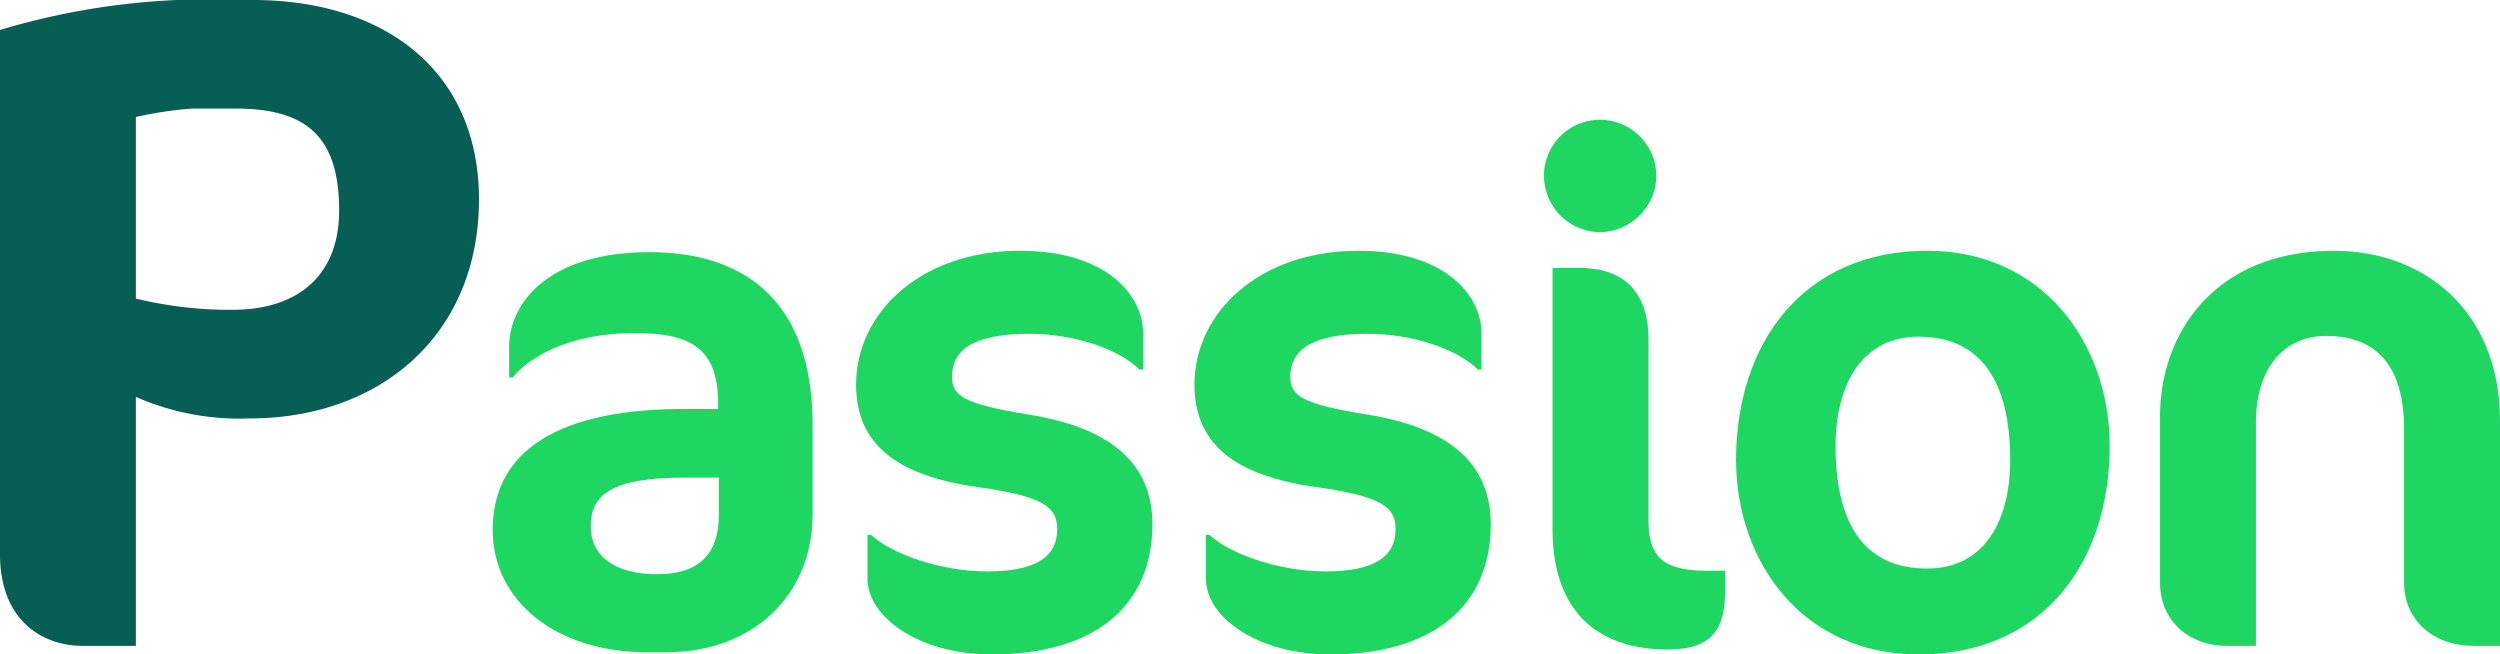 <svg xmlns="http://www.w3.org/2000/svg" width="227.046" height="59.435" viewBox="0 0 227.046 59.435">
    <defs>
        <clipPath id="89i2pby03a">
            <path data-name="사각형 1057" style="fill:none" d="M0 0h227.046v59.435H0z"/>
        </clipPath>
    </defs>
    <g data-name="그룹 8007">
        <g data-name="그룹 8006" style="clip-path:url(#89i2pby03a)">
            <path data-name="패스 1573" d="M22.695 38a23.361 23.361 0 0 1-10.357-1.955v22.61H7.475C4.053 58.655 0 56.53 0 50.324V2.72A65.993 65.993 0 0 1 16.031 0h6.934C34.943 0 43.5 6.461 43.5 18.107 43.5 30.433 34.493 38 22.695 38M21.434 9.861h-3.963a33.883 33.883 0 0 0-5.133.765v16.491a36.4 36.4 0 0 0 8.736 1.02c6.3 0 9.726-3.4 9.726-9.01 0-6.631-2.882-9.266-9.366-9.266" style="fill:#075e54"/>
            <path data-name="패스 1574" d="M60.539 59.239h-1.754c-8.321 0-14.041-4.68-14.041-11.115 0-6.24 4.55-10.985 17.421-10.985h3.055v-.455c0-4.941-2.34-6.436-7.54-6.436-6.306 0-9.816 2.405-11.116 4.03h-.325v-2.8c0-3.9 3.51-8.58 12.741-8.58 7.8 0 14.82 3.64 14.82 15.731v8.06c0 7.41-5.46 12.545-13.261 12.545m4.746-15.86h-3.12c-6.63 0-8.516 1.56-8.516 4.42 0 2.73 2.211 4.355 6.046 4.355 3.77 0 5.59-1.82 5.59-5.4z" style="fill:#1ed760"/>
            <path data-name="패스 1575" d="M90.033 59.435c-6.435 0-11.245-3.315-11.245-6.891V48.58h.325c1.885 1.754 6.37 3.314 10.53 3.314 4.29 0 6.37-1.234 6.37-3.834 0-2.016-1.234-2.991-7.28-3.836-7.41-1.04-10.985-3.965-10.985-9.295 0-6.565 5.915-12.156 14.886-12.156 7.93 0 11.18 4.1 11.18 7.475v3.316h-.325c-1.82-1.82-5.851-3.25-10.011-3.25-5.33 0-7.019 1.625-7.019 3.9 0 1.755 1.04 2.47 7.019 3.445 7.281 1.17 11.181 4.355 11.181 9.945 0 7.411-5.2 11.831-14.626 11.831" style="fill:#1ed760"/>
            <path data-name="패스 1576" d="M120.762 59.435c-6.435 0-11.245-3.315-11.245-6.891V48.58h.325c1.885 1.754 6.37 3.314 10.53 3.314 4.29 0 6.37-1.234 6.37-3.834 0-2.016-1.234-2.991-7.28-3.836-7.41-1.04-10.985-3.965-10.985-9.295 0-6.565 5.915-12.156 14.886-12.156 7.93 0 11.18 4.1 11.18 7.475v3.316h-.325c-1.82-1.82-5.851-3.25-10.011-3.25-5.33 0-7.019 1.625-7.019 3.9 0 1.755 1.04 2.47 7.019 3.445 7.281 1.17 11.181 4.355 11.181 9.945 0 7.411-5.2 11.831-14.626 11.831" style="fill:#1ed760"/>
            <path data-name="패스 1577" d="M145.291 21.084a5.133 5.133 0 0 1-5.069-5.136 5.076 5.076 0 0 1 5.069-5.07 5.133 5.133 0 0 1 5.136 5.07 5.189 5.189 0 0 1-5.136 5.136m6.176 37.9C144.706 58.98 141 55.145 141 48.06V24.334h2.471c3.9 0 6.24 2.08 6.24 6.5v16.38c0 3.511 1.495 4.616 5.33 4.616h1.625v1.884c0 3.771-1.5 5.266-5.2 5.266" style="fill:#1ed760"/>
            <path data-name="패스 1578" d="M175.022 22.774c10.531 0 16.575 8.45 16.575 17.745 0 10.531-6.044 18.916-17.355 18.916-10.53 0-16.575-8.385-16.575-17.68 0-10.531 6.045-18.981 17.355-18.981m-.78 7.8c-5.005 0-7.54 4.16-7.54 9.945 0 6.955 2.535 11.116 8.32 11.116 5.071 0 7.54-4.161 7.54-9.88 0-7.021-2.6-11.181-8.32-11.181" style="fill:#1ed760"/>
            <path data-name="패스 1579" d="M224.706 58.655c-3.9 0-6.37-2.47-6.37-5.72V39.024c0-5.915-2.6-8.515-7.086-8.515-3.77 0-6.37 2.86-6.37 7.865v20.281h-2.6c-3.705 0-6.11-2.47-6.11-5.72V37.789c0-7.41 4.875-15.015 15.795-15.015 8.256 0 15.081 5.525 15.081 15.47v20.411z" style="fill:#1ed760"/>
        </g>
    </g>
</svg>
